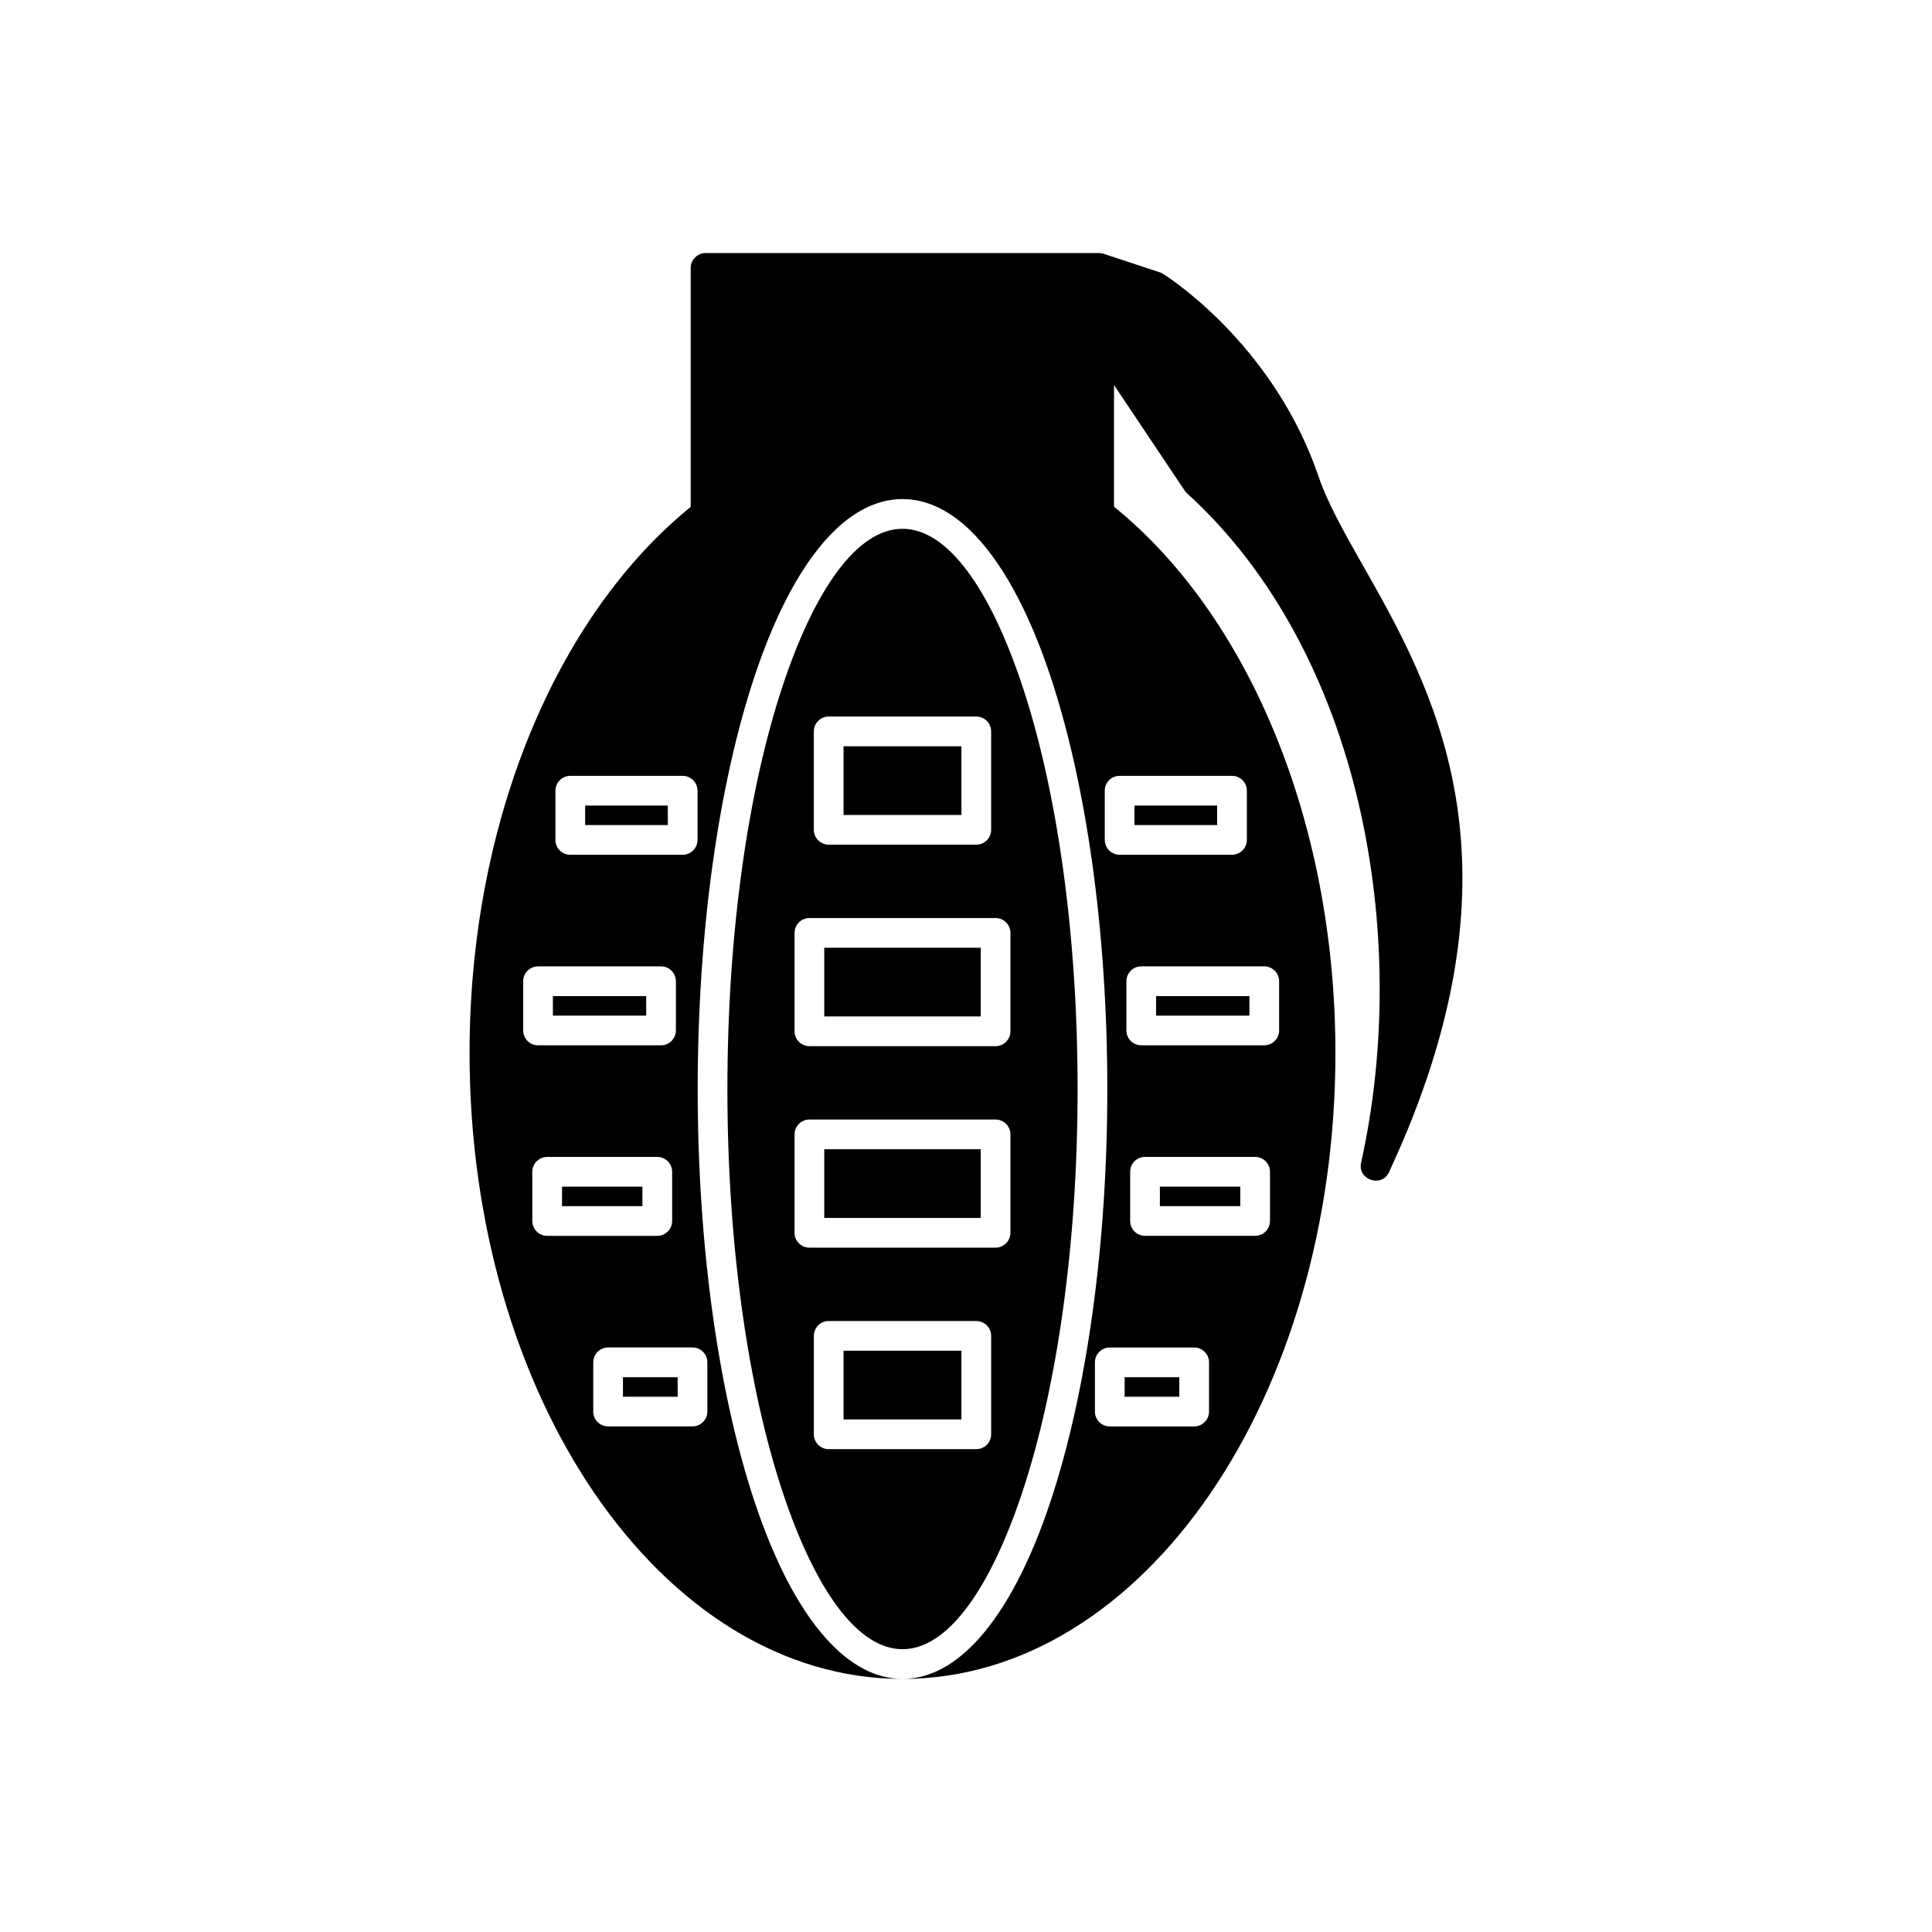 <?xml version="1.0" encoding="UTF-8"?>
<!-- Uploaded to: ICON Repo, www.svgrepo.com, Generator: ICON Repo Mixer Tools -->
<svg fill="#000000" width="800px" height="800px" version="1.1" viewBox="144 144 512 512" xmlns="http://www.w3.org/2000/svg">
 <g fill-rule="evenodd">
  <path d="m383.17 588.93c-31.973 0-60.809-18.781-81.586-49.148-20.477-29.926-33.145-71.195-33.145-116.71 0-30.898 5.844-59.852 16.012-84.629 10.273-25.043 24.992-45.836 42.59-60.102v-63.332c0-2.172 1.762-3.938 3.938-3.938h104.31c0.453 0 0.969 0.086 1.391 0.254l14.738 4.867c0.453 0.148 0.863 0.375 1.219 0.656 3.422 2.227 29.418 20.004 40.816 53.484 2.406 7.066 6.793 14.805 11.707 23.469 18.215 32.113 43.34 76.422 10.25 153.46-1.062 2.477-2.223 4.902-3.293 7.363-1.996 4.289-8.516 1.953-7.391-2.598 13.215-59.523 0.359-135.01-46.211-177.35-0.324-0.297-0.59-0.637-0.793-1l-18.496-27.637v32.25c17.621 14.258 32.359 35.055 42.648 60.117 10.176 24.785 16.027 53.75 16.027 84.668 0 45.516-12.664 86.785-33.145 116.71-20.777 30.367-49.617 49.148-81.586 49.148zm-58.258-239.32c2.172 0 3.938 1.762 3.938 3.938v13.039c0 2.172-1.762 3.938-3.938 3.938h-29.781c-2.172 0-3.938-1.762-3.938-3.938v-13.039c0-2.172 1.762-3.938 3.938-3.938zm3.984 82.984c0-42.5 5.711-81.039 14.945-108.99 5.887-17.82 13.336-31.5 21.832-39.469 5.449-5.109 11.328-7.871 17.5-7.871s12.051 2.762 17.5 7.871c8.496 7.969 15.945 21.648 21.832 39.469 9.234 27.953 14.945 66.488 14.945 108.99s-5.711 81.039-14.945 108.99c-5.234 15.844-11.703 28.414-19.047 36.609-6.211 6.934-13.047 10.73-20.285 10.73s-14.074-3.801-20.285-10.73c-7.344-8.195-13.812-20.766-19.047-36.609-9.234-27.953-14.945-66.488-14.945-108.99zm107.88-66.012v-13.039c0-2.172 1.762-3.938 3.938-3.938h29.781c2.172 0 3.938 1.762 3.938 3.938v13.039c0 2.172-1.762 3.938-3.938 3.938h-29.781c-2.172 0-3.938-1.762-3.938-3.938zm1.328 134.52h22.367c2.172 0 3.938 1.762 3.938 3.938v13.039c0 2.172-1.762 3.938-3.938 3.938h-22.367c-2.172 0-3.938-1.762-3.938-3.938v-13.039c0-2.172 1.762-3.938 3.938-3.938zm-151.52-101h32.598c2.172 0 3.938 1.762 3.938 3.938v13.039c0 2.172-1.762 3.938-3.938 3.938h-32.598c-2.172 0-3.938-1.762-3.938-3.938v-13.039c0-2.172 1.762-3.938 3.938-3.938zm2.422 50.496h29.18c2.172 0 3.938 1.762 3.938 3.938v13.039c0 2.172-1.762 3.938-3.938 3.938h-29.18c-2.172 0-3.938-1.762-3.938-3.938v-13.039c0-2.172 1.762-3.938 3.938-3.938zm16.148 50.496h22.367c2.172 0 3.938 1.762 3.938 3.938v13.039c0 2.172-1.762 3.938-3.938 3.938h-22.367c-2.172 0-3.938-1.762-3.938-3.938v-13.039c0-2.172 1.762-3.938 3.938-3.938zm142.29-29.586c-2.172 0-3.938-1.762-3.938-3.938v-13.039c0-2.172 1.762-3.938 3.938-3.938h29.18c2.172 0 3.938 1.762 3.938 3.938v13.039c0 2.172-1.762 3.938-3.938 3.938zm-4.934-67.473c0-2.172 1.762-3.938 3.938-3.938h32.598c2.172 0 3.938 1.762 3.938 3.938v13.039c0 2.172-1.762 3.938-3.938 3.938h-32.598c-2.172 0-3.938-1.762-3.938-3.938z"/>
  <path d="m363.61 333.89h39.117c2.172 0 3.938 1.762 3.938 3.938v26.078c0 2.172-1.762 3.938-3.938 3.938h-39.117c-2.172 0-3.938-1.762-3.938-3.938v-26.078c0-2.172 1.762-3.938 3.938-3.938zm-5.106 53.398h49.332c2.172 0 3.938 1.762 3.938 3.938v26.078c0 2.172-1.762 3.938-3.938 3.938h-49.332c-2.172 0-3.938-1.762-3.938-3.938v-26.078c0-2.172 1.762-3.938 3.938-3.938zm0 53.398h49.332c2.172 0 3.938 1.762 3.938 3.938v26.078c0 2.172-1.762 3.938-3.938 3.938h-49.332c-2.172 0-3.938-1.762-3.938-3.938v-26.078c0-2.172 1.762-3.938 3.938-3.938zm1.172 57.336c0-2.172 1.762-3.938 3.938-3.938h39.117c2.172 0 3.938 1.762 3.938 3.938v26.078c0 2.172-1.762 3.938-3.938 3.938h-39.117c-2.172 0-3.938-1.762-3.938-3.938zm-8.363 41.102c8.559 25.906 19.852 41.93 31.859 41.93 12.008 0 23.301-16.023 31.859-41.93 8.984-27.203 14.543-64.863 14.543-106.53 0-41.668-5.559-79.324-14.543-106.53-8.559-25.906-19.852-41.93-31.859-41.93-12.004 0-23.301 16.023-31.859 41.93-8.984 27.203-14.543 64.863-14.543 106.53 0 41.668 5.559 79.324 14.543 106.53z"/>
  <path d="m398.79 341.77h-31.242v18.207h31.242z"/>
  <path d="m403.9 395.16h-41.461v18.207h41.461z"/>
  <path d="m403.9 448.56h-41.461v18.207h41.461z"/>
  <path d="m398.79 501.96h-31.242v18.207h31.242z"/>
  <path d="m442.04 508.98v5.168h14.492v-5.168z"/>
  <path d="m451.38 463.64h21.309v-5.164h-21.309z"/>
  <path d="m450.38 413.15h24.727v-5.168h-24.727z"/>
  <path d="m444.65 362.65h21.91v-5.168h-21.91z"/>
  <path d="m320.98 362.65v-5.168h-21.91v5.168z"/>
  <path d="m315.25 407.98h-24.727v5.168h24.727z"/>
  <path d="m314.25 458.48h-21.305v5.164h21.305z"/>
  <path d="m323.59 508.98h-14.496v5.168h14.496z"/>
 </g>
</svg>